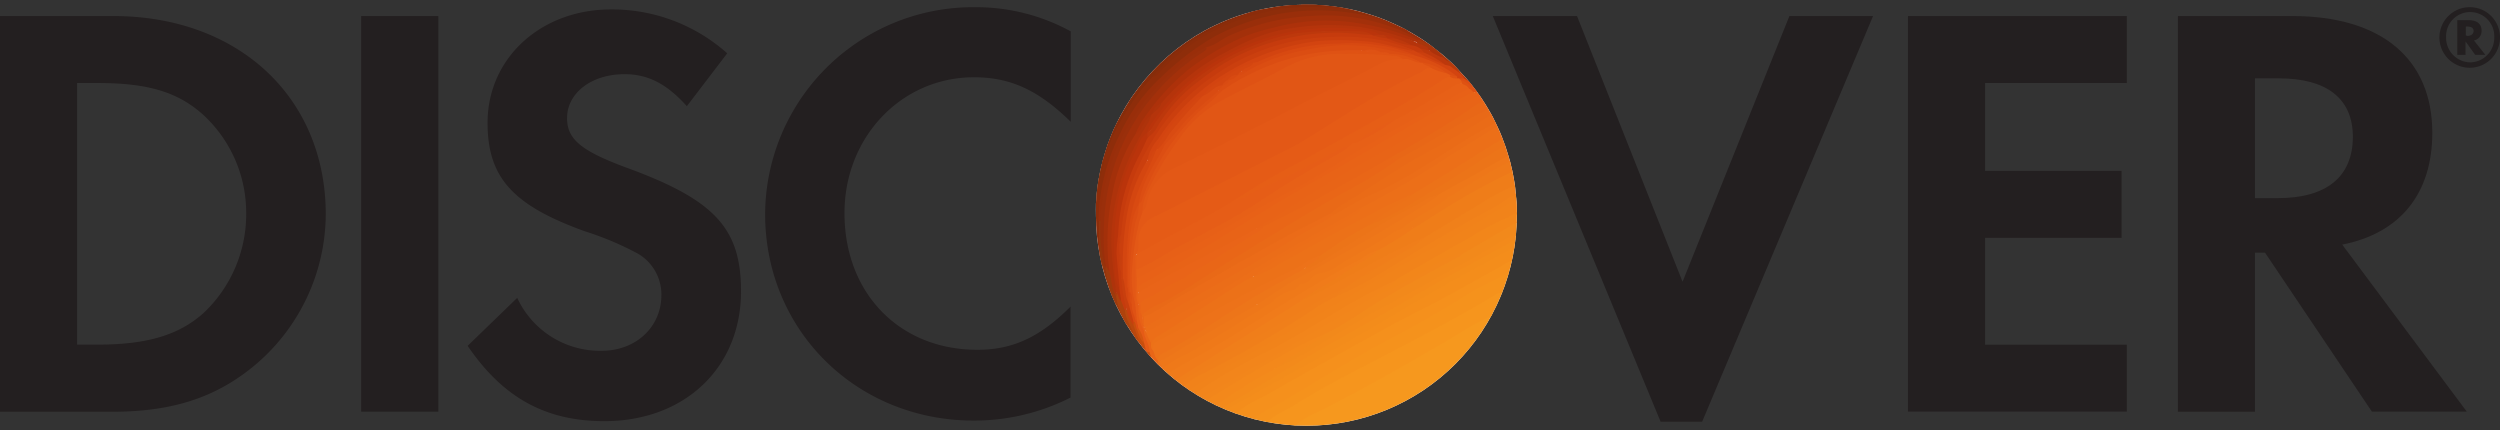 <svg xmlns="http://www.w3.org/2000/svg" xmlns:xlink="http://www.w3.org/1999/xlink" viewBox="0 0 347.49 59.77"><rect x="0" y="0" width="347.49" height="59.77" fill="#333333" stroke="none"/><defs><style>.cls-1{fill:none;clip-rule:evenodd;}.cls-2{fill:#231f20;}.cls-3{clip-path:url(#clip-path);}.cls-4{fill:#fefefe;}.cls-5{fill:#f6981e;}.cls-6{fill:#f6951d;}.cls-7{fill:#f5901c;}.cls-8{fill:#f5921c;}.cls-9{fill:#e96917;}.cls-10{fill:#f1831a;}.cls-11{fill:#f48d1b;}.cls-12{fill:#ec6f18;}.cls-13{fill:#ef7d19;}.cls-14{fill:#eb6d18;}.cls-15{fill:#f1821a;}.cls-16{fill:#e86417;}.cls-17{fill:#8e2d0a;}.cls-18{fill:#f2891b;}.cls-19{fill:#f38c1b;}.cls-20{fill:#992e0a;}.cls-21{fill:#ef7919;}.cls-22{fill:#f38a1b;}.cls-23{fill:#f07e1a;}.cls-24{fill:#f07b1a;}.cls-25{fill:#ea6b17;}.cls-26{fill:#f0801a;}.cls-27{fill:#ec7418;}.cls-28{fill:#f2851b;}.cls-29{fill:#f2861b;}.cls-30{fill:#ee7719;}.cls-31{fill:#ec7218;}.cls-32{fill:#ee7919;}.cls-33{fill:#f07f1a;}.cls-34{fill:#f3881b;}.cls-35{fill:#842b0a;}.cls-36{fill:#e86717;}.cls-37{fill:#f2861a;}.cls-38{fill:#862c0a;}.cls-39{fill:#892c0a;}.cls-40{fill:#95350c;}.cls-41{fill:#882e0a;}.cls-42{fill:#a8360b;}.cls-43{fill:#9e3a0c;}.cls-44{fill:#ae420c;}.cls-45{fill:#ba480d;}.cls-46{fill:#e96617;}.cls-47{fill:#b93b0b;}.cls-48{fill:#e76017;}.cls-49{fill:#a63e0c;}.cls-50{fill:#ed7219;}.cls-51{fill:#c84e0d;}.cls-52{fill:#cd460e;}.cls-53{fill:#eb6b18;}.cls-54{fill:#e86117;}.cls-55{fill:#ec7118;}.cls-56{fill:#ec6e18;}.cls-57{fill:#e86317;}.cls-58{fill:#e96418;}.cls-59{fill:#8b2c0a;}.cls-60{fill:#a3300a;}.cls-61{fill:#9a2f0b;}.cls-62{fill:#ed7519;}.cls-63{fill:#b5340b;}.cls-64{fill:#ad310a;}.cls-65{fill:#bd380c;}.cls-66{fill:#ae330b;}.cls-67{fill:#c63b0d;}.cls-68{fill:#e55b16;}.cls-69{fill:#c83f0e;}.cls-70{fill:#d34410;}.cls-71{fill:#db4d12;}.cls-72{fill:#df5213;}.cls-73{fill:#ba340b;}.cls-74{fill:#cb3f0e;}.cls-75{fill:#e35816;}.cls-76{fill:#e65d17;}.cls-77{fill:#df5214;}.cls-78{fill:#d4560f;}.cls-79{fill:#dc4e13;}.cls-80{fill:#d44610;}.cls-81{fill:#d94a11;}.cls-82{fill:#e65e16;}.cls-83{fill:#d84911;}.cls-84{fill:#e15615;}.cls-85{fill:#d94b12;}</style><clipPath id="clip-path"><path class="cls-1" d="M180.89.67A28.63,28.63,0,0,0,177,1a29,29,0,0,0-8,2.47q-.78.36-1.54.78a29.38,29.38,0,0,0-9.25,8,27.8,27.8,0,0,0-1.7,2.5c-.44.73-.85,1.49-1.24,2.26s-.65,1.39-.94,2.11-.49,1.31-.7,2-.38,1.26-.53,1.9-.27,1.22-.38,1.83-.19,1.17-.25,1.75-.12,1.13-.14,1.7,0,1.08,0,1.62h0a29.25,29.25,0,1,0,58.51,0h0c0-.2,0-.39,0-.58,0-.53,0-1.06-.07-1.58s-.09-1-.15-1.56-.14-1-.23-1.5-.19-1-.31-1.48-.23-1-.38-1.44-.28-.94-.44-1.4-.33-.92-.51-1.37-.37-.9-.58-1.34-.41-.86-.63-1.3-.47-.85-.71-1.26-.5-.84-.77-1.24-.55-.81-.84-1.2-.59-.79-.9-1.17-.64-.76-1-1.13-.68-.75-1-1.1-.74-.72-1.12-1.06-.78-.69-1.19-1-.85-.67-1.28-1-.9-.63-1.36-.93-1-.6-1.47-.88-1-.57-1.58-.83-1.12-.52-1.7-.76-1.22-.48-1.85-.68-1.34-.41-2-.59-1.49-.34-2.26-.48-1.7-.24-2.57-.32-1.55-.09-2.33-.09h-.69"/></clipPath></defs><title>Discover</title><g id="Layer_2" data-name="Layer 2"><g id="Layer_1-2" data-name="Layer 1"><path class="cls-2" d="M15.74,2.23H0v55H15.66c8.33,0,14.34-2,19.62-6.35a27.59,27.59,0,0,0,10-21.11C45.26,13.53,33.14,2.23,15.74,2.23ZM28.27,43.53c-3.37,3-7.75,4.37-14.68,4.37H10.72V11.54H13.6c6.93,0,11.14,1.24,14.68,4.45a18.51,18.51,0,0,1,5.94,13.69A18.87,18.87,0,0,1,28.27,43.53Z"/><rect class="cls-2" x="50.2" y="2.23" width="10.73" height="54.99"/><path class="cls-2" d="M87.15,23.33c-6.44-2.38-8.33-4-8.33-6.92,0-3.46,3.37-6.1,8-6.1,3.21,0,5.85,1.32,8.65,4.45l5.61-7.35a24.06,24.06,0,0,0-16.16-6.1c-9.73,0-17.15,6.76-17.15,15.76,0,7.58,3.46,11.45,13.53,15.08a42.81,42.81,0,0,1,7.41,3.13A6.58,6.58,0,0,1,91.93,41c0,4.46-3.54,7.76-8.33,7.76A12.69,12.69,0,0,1,71.89,41.4L65,48.07c4.94,7.25,10.88,10.47,19,10.47,11.15,0,19-7.41,19-18.06C103,31.74,99.35,27.79,87.15,23.33Z"/><path class="cls-2" d="M106.35,29.76c0,16.16,12.69,28.7,29,28.7a29.65,29.65,0,0,0,13.45-3.2V42.62c-4.29,4.29-8.09,6-12.95,6-10.8,0-18.47-7.83-18.47-19,0-10.56,7.91-18.88,18-18.88,5.12,0,9,1.83,13.45,6.19V4.36A27.39,27.39,0,0,0,135.63,1,28.92,28.92,0,0,0,106.35,29.76Z"/><polygon class="cls-2" points="233.87 39.16 219.2 2.23 207.49 2.23 230.82 58.62 236.59 58.62 260.35 2.23 248.72 2.23 233.87 39.16"/><polygon class="cls-2" points="265.2 57.21 295.62 57.21 295.62 47.91 275.92 47.91 275.92 33.06 294.89 33.06 294.89 23.75 275.92 23.75 275.92 11.54 295.62 11.54 295.62 2.23 265.2 2.23 265.2 57.21"/><path class="cls-2" d="M338.08,18.46c0-10.29-7.09-16.23-19.46-16.23h-15.9v55h10.71V35.12h1.4l14.85,22.09h13.19L325.56,34C333.64,32.41,338.08,26.88,338.08,18.46Zm-21.52,9.08h-3.13V10.89h3.3c6.68,0,10.31,2.8,10.31,8.15C327,24.57,323.42,27.54,316.56,27.54Z"/><path class="cls-2" d="M344.93,4.29c0-1-.66-1.49-1.83-1.49h-1.55V7.63h1.15V5.76l1.35,1.87h1.41l-1.59-2A1.33,1.33,0,0,0,344.93,4.29Zm-2,.66h-.19V3.69h.21c.57,0,.87.21.87.62S343.48,5,342.9,5Z"/><path class="cls-2" d="M343.33,1a4.21,4.21,0,1,0,4.16,4.21A4.19,4.19,0,0,0,343.33,1Zm0,7.67A3.41,3.41,0,0,1,340,5.21a3.35,3.35,0,1,1,6.69,0A3.4,3.4,0,0,1,343.31,8.67Z"/><g class="cls-3"><path class="cls-4" d="M211.48,2c0-1.93,0-1.93-1.93-1.93q-28.33,0-56.67,0c-.85,0-1.15.1-1.15,1.07q.06,28.82,0,57.63c0,.86.17,1.06,1,1.05q28.82,0,57.63,0c1,0,1.08-.28,1.08-1.14q0-23.74,0-47.48c-.75-2.59-1.94-5-2.92-7.49-.53-1.33-.52-1.35,1-1.39C210.17,2.25,210.88,2.45,211.48,2Z"/><path class="cls-2" d="M211.48,2h-4c1.44,3.12,2.38,6.3,4,9.19Z"/><path class="cls-5" d="M179.81,59.46a29.37,29.37,0,0,0,27.62-15.12,4.12,4.12,0,0,0,.2-.55c-.47-.35-.84,0-1.21.19-4.6,2.57-9.14,5.26-13.67,7.94-2.52,1.49-5.25,2.63-7.81,4.06-1.33.74-2.68,1.47-4,2.21C180.43,58.46,179.77,58.68,179.81,59.46Z"/><path class="cls-6" d="M179.81,59.46c1.27-1.44,3.07-2,4.69-2.86,6.25-3.21,12.33-6.71,18.38-10.27a25.75,25.75,0,0,1,4.76-2.53,9.53,9.53,0,0,0,1.45-3.14c-.58-.47-1.08-.07-1.55.2-7.45,4.32-15.13,8.21-22.74,12.22-2.74,1.44-5.33,3.16-8,4.73-.44.26-.94.52-.86,1.18Z"/><path class="cls-7" d="M171.59,57.76l2.42.73c3.61-1.79,7-3.94,10.44-6s7-4.11,10.59-6c2.67-1.41,5.3-2.89,7.84-4.5,2-1.3,4.32-2.15,6.3-3.56a9.28,9.28,0,0,0,.88-.63,3.9,3.9,0,0,0,.42-1.46c-.54-.42-1-.06-1.44.19-9.79,5.65-20,10.46-29.74,16.26-2.14,1.28-4.36,2.42-6.52,3.67C172.23,56.72,171.56,56.95,171.59,57.76Z"/><path class="cls-8" d="M210.06,37.75c-2,1-4.14,2-6.07,3.17-3.41,2.13-6.88,4.14-10.44,6-5.2,2.72-10.15,5.87-15.19,8.86-1.47.87-3.12,1.46-4.35,2.71l1.93.48c1-1.31,2.55-1.77,3.86-2.59,4.41-2.79,9.09-5.09,13.71-7.51s9.44-4.95,14-7.69a2.44,2.44,0,0,1,1.57-.53A6.15,6.15,0,0,0,210.06,37.75Z"/><path class="cls-9" d="M207.57,15.74c-.11-.27-.15-.58-.43-.76a21,21,0,0,0-4.78,2.25c-2.67,1.49-5.24,3.16-8,4.55a81.56,81.56,0,0,1-8.77,5.32q-7.55,4.33-14.9,9c-3.75,2.36-7.44,4.8-11.37,6.86a1.19,1.19,0,0,0-.72.77.6.6,0,0,0,.08.35.68.68,0,0,0,.32.16,5.29,5.29,0,0,0,2.52-1.06q10.6-6.46,21.6-12.2c.61-.31,1.17-.71,1.78-1a207.54,207.54,0,0,1,17.73-10.81c1.43-.74,2.75-1.68,4.13-2.5A1.4,1.4,0,0,0,207.57,15.74Z"/><path class="cls-10" d="M165,54.45l.71.47c.45.14.78-.14,1.09-.37A78.84,78.84,0,0,1,177.4,48.5c3-1.56,5.92-3.41,8.87-5.13,2.57-1.5,5.23-2.84,7.86-4.22,4.73-2.55,9.3-5.4,14-8a9.7,9.7,0,0,1,1.41-.68c.63-.3,1.35-.48,1.63-1.23,0-.58.25-1.19-.19-1.72a3.57,3.57,0,0,0-1.77.72c-5.76,3.47-11.71,6.61-17.47,10.07-7.28,4.37-14.65,8.59-22,12.8-1.29.74-2.57,1.51-3.83,2.29C165.54,53.68,165,53.82,165,54.45Z"/><path class="cls-11" d="M171.59,57.76c1.31-1.49,3.18-2.13,4.83-3.08,5.57-3.18,11.18-6.29,16.81-9.38,2.43-1.33,4.93-2.52,7.37-3.84,2.79-1.5,5.54-3.08,8.31-4.61a2.84,2.84,0,0,1,1.56-.58,4.34,4.34,0,0,0,.31-1.93c-.77-.41-1.32.18-1.87.48-4,2.17-8,4.29-11.9,6.67-5.5,3.36-11.16,6.44-16.76,9.61-2.94,1.66-5.9,3.31-8.83,5-.47.27-1.09.43-1,1.17Z"/><path class="cls-12" d="M209.09,19.11a2.92,2.92,0,0,0-.73-1.69c-1.19.07-2,.89-2.94,1.47-3.56,2.25-7.21,4.37-10.69,6.74-1.46,1-3.13,1.62-4.65,2.54a5.09,5.09,0,0,0-1.21.77,24.74,24.74,0,0,1-5.23,3.42c-2.87,1.62-5.81,3.13-8.52,5-.4.28-1,.44-.87,1.14.57.27,1-.09,1.46-.33,4.09-2.32,8.28-4.46,12.4-6.73q4-2.21,8.2-4.09c2.57-1.49,5.07-3.09,7.6-4.63,1.44-.88,2.87-1.77,4.26-2.73C208.5,19.75,208.94,19.58,209.09,19.11Z"/><path class="cls-13" d="M211,25.65c-.41-.58,0-1.38-.48-1.93-.72-.35-1.22.19-1.76.47a118.89,118.89,0,0,0-12.32,7.29c-1.69,1.1-3.38,2.19-5.12,3.2-3.15,2.2-6.46,4.15-9.71,6.2-.37.24-.94.37-.78,1,.62.27,1.08-.16,1.57-.4,4.83-2.45,9.52-5.19,14.35-7.64a10.69,10.69,0,0,1,1.54-.69c2.4-1.15,4.49-2.8,6.83-4.05,1.66-.89,3.25-1.91,4.94-2.76A2.42,2.42,0,0,0,211,25.65Z"/><path class="cls-14" d="M189,29a132.32,132.32,0,0,0,12.63-7.44l6.74-4.18c0-.18,0-.41-.24-.48-.54-.22-.92.15-1.33.37-2.82,1.48-5.42,3.32-8.12,5A58.39,58.39,0,0,1,191,26.54a40.28,40.28,0,0,0-5.51,3,9.91,9.91,0,0,1-1.93,1.21c-7.5,4.66-15.31,8.8-22.83,13.44a3.73,3.73,0,0,0-1.56,1.28.63.63,0,0,0,.07.52c.7.41,1.23-.07,1.78-.37,5.61-3,11-6.31,16.43-9.71,3.06-1.93,6.36-3.45,9.41-5.41A8.58,8.58,0,0,0,189,29Z"/><path class="cls-15" d="M165,54.45a81.76,81.76,0,0,1,7.9-4.8c4.53-2.5,9-5.1,13.44-7.75,5.06-3,10.15-6,15.31-8.84,3.15-1.74,6.21-3.66,9.31-5.5L211,27.1c-.55-.42-1,0-1.43.22-7.68,4.16-15,8.9-22.69,13.08a9.07,9.07,0,0,1-1.54.7A70.74,70.74,0,0,0,178,45.54q-4.73,2.91-9.67,5.45c-1.15.59-2.24,1.26-3.33,1.95-.36.23-.8.45-.66,1Z"/><path class="cls-16" d="M206.6,14c0-.15,0-.22-.17-.25-.39-.14-.56-.63-1-.66a11.23,11.23,0,0,0-3.56,1.72c-5.56,3.74-11.52,6.78-17.25,10.22-3.18,1.91-6.22,4-9.38,6-.26.16-.61.29-.5.72a.78.78,0,0,0,.69.13c5-2.39,10-5,14.77-7.86,1-.59,2-1.19,3-1.71C197.8,19.74,202.3,17,206.6,14Z"/><path class="cls-17" d="M152.23,32.69A11.14,11.14,0,0,0,153,37a1.08,1.08,0,0,0,.29-1.09,30.08,30.08,0,0,1-.19-5,27.29,27.29,0,0,1,2.29-10.78,26.05,26.05,0,0,1,5.18-8.2A30.25,30.25,0,0,1,180,2a32.62,32.62,0,0,1,11.71,1c1,.27,1.94.78,2.93,1.11.45.15.89.46,1.35,0a16.13,16.13,0,0,0-4.11-1.93,33.38,33.38,0,0,0-11-1.55c-.93,0-1.83.24-2.75.3a36.85,36.85,0,0,0-7.95,2.36,27.54,27.54,0,0,0-8.69,6,4.1,4.1,0,0,1-1.39,1.14,25.69,25.69,0,0,0-4.48,6,23.4,23.4,0,0,0-2.43,5.84,33.17,33.17,0,0,0-1.1,9.46C152.14,32.06,152,32.39,152.23,32.69Z"/><path class="cls-18" d="M211,32.42A1.7,1.7,0,0,0,211.2,31c-.44-.37-.86-.14-1.23.08-2.28,1.36-4.6,2.65-6.88,4-2.5,1.45-5,2.85-7.58,4.23-3.93,2.13-7.61,4.66-11.43,7-2,1.33-4,2.62-6.07,3.92-.4.26-1,.44-.88,1.13.63.28,1.07-.16,1.55-.41,4.25-2.2,8.21-4.9,12.37-7.23,3.12-1.75,6.3-3.37,9.45-5.07s6.42-3.65,9.62-5.5A2.64,2.64,0,0,0,211,32.42Z"/><path class="cls-19" d="M170.38,57.28c.62-.92,1.7-1.19,2.58-1.7,7.39-4.27,14.94-8.25,22.24-12.68,4.69-2.84,9.56-5.39,14.36-8.06a2.54,2.54,0,0,1,1.22-.47c.41-.36.16-.81.17-1.22-.43-.31-.76,0-1.09.18-4.93,3-10.13,5.62-15.12,8.54C187.17,46.3,179.4,50.39,172,55.15c-.82.53-1.95.65-2.4,1.7C169.8,57.12,170.11,57.17,170.38,57.28Z"/><path class="cls-20" d="M196,4.12C194.44,4,193.15,3,191.62,2.59a31.58,31.58,0,0,0-9.75-1.11,30.43,30.43,0,0,0-13.24,3.7,38.48,38.48,0,0,0-7.3,5.61,24.76,24.76,0,0,0-5.64,7.79,27.76,27.76,0,0,0-3,12.13.23.23,0,0,0,.33,0,10.32,10.32,0,0,0,.45-2.6,29,29,0,0,1,8.28-16.53,21.15,21.15,0,0,1,6.16-4.77c1.72-.58,3.2-1.65,4.92-2.26a31.31,31.31,0,0,1,16.7-1.47,26.53,26.53,0,0,1,7.69,2.68c.78.41,1.52.9,2.29,1.32.34.19.66.52,1.09.19A16,16,0,0,0,196,4.12Z"/><path class="cls-21" d="M191.41,34.84a36.74,36.74,0,0,0,5.08-3.14c-.47-.33-.47-.33-1.93-.05a3.12,3.12,0,0,0-1.31.57c-2.42,1.71-5.13,2.94-7.62,4.54a5.28,5.28,0,0,1-2.19.94,2.58,2.58,0,0,0-1.33.76,1.87,1.87,0,0,1-1.18.72,1.23,1.23,0,0,0-.56.31,1.92,1.92,0,0,1-1.21.67,9.24,9.24,0,0,0-2.22,1.28,25.66,25.66,0,0,1-4.23,2.76c-3.28,2-6.51,4.12-9.95,5.89-.52.27-1.1.53-1.26,1.21a.93.93,0,0,0,.16.51c.19.28.36.58.74.66,1.83-1.68,4.09-2.69,6.21-3.9,3-1.72,5.89-3.6,8.84-5.4,3.87-2.36,7.74-4.73,11.7-6.94C189.91,35.77,190.64,35.26,191.41,34.84Z"/><path class="cls-22" d="M169.62,56.85c5.07-3,10.08-6.12,15.21-9S195.1,42,200.21,39.05c3.54-2,7.16-3.94,10.75-5.91v-.73c-2.32,1-4.37,2.51-6.6,3.7-3.22,1.72-6.38,3.57-9.62,5.25-4.07,2.11-8,4.49-11.86,6.89a47,47,0,0,1-5.73,3c-.47-.35-.84,0-1.2.22-2.16,1.38-4.31,2.77-6.51,4.09-.36.21-.82.4-.75,1A1.21,1.21,0,0,0,169.62,56.85Z"/><path class="cls-23" d="M198.18,32.9A85.64,85.64,0,0,0,190,37c-3.09,1.6-6,3.49-9.28,4.8-.5-.2-.84.14-1.2.37q-7.16,4.56-14.3,9.16c-.75.48-1.77.64-2.17,1.61.12.21.23.43.52.43a48.26,48.26,0,0,0,6.84-3.76c5.26-3.09,10.49-6.22,15.9-9,1.16-.71,2.35-1.38,3.44-2.19a3.76,3.76,0,0,1,1.27-.76,59.53,59.53,0,0,0,6.6-3.92C198,33.57,198.31,33.36,198.18,32.9Z"/><path class="cls-24" d="M163.09,53l17.68-11.13c1.78-1.49,3.93-2.41,5.8-3.75,1.58-1.13,3.4-1.91,4.84-3.26a6.73,6.73,0,0,0-2.13,1.07c-5.91,3.13-11.54,6.71-17.2,10.27-2.91,1.83-5.94,3.48-8.92,5.2-.45.26-.84.48-.76,1.08Z"/><path class="cls-25" d="M185.61,29.76c1.61-.89,3.16-1.91,4.84-2.63,4.81-2.07,9.07-5.08,13.49-7.82,1.36-.84,2.78-1.59,4.17-2.38a3.09,3.09,0,0,0-.55-1.19,103.21,103.21,0,0,1-9.43,5.56c-3.39,1.84-6.57,4-9.8,6.1a16.33,16.33,0,0,0-3.45,2.36A.57.57,0,0,0,185.61,29.76Z"/><path class="cls-26" d="M198.18,32.9c-1.56,1.47-3.55,2.28-5.29,3.48-.62.43-1.31.75-2,1.12-.36.31-.84.43-1.21.73l-3.38,2.18c-.27.37-1,.26-1,1a55,55,0,0,0,7.85-4.17c4.9-3.07,9.9-5.95,15-8.68.9-.48,1.6-1.39,2.74-1.41V25.65a32.68,32.68,0,0,0-5.29,2.77C203.16,29.89,200.67,31.41,198.18,32.9Z"/><path class="cls-27" d="M210,21.54a2.94,2.94,0,0,0-.48-1.45c-.5-.32-.84.08-1.18.3-3.9,2.49-7.82,5-11.79,7.33a48.24,48.24,0,0,1-6.63,3.43,49.28,49.28,0,0,0-6.64,4.2,5.87,5.87,0,0,1-1.14,1.07c-.29.22-.8.34-.6.89.61.33,1.09,0,1.57-.32,3-1.72,5.89-3.62,8.84-5.43a83.62,83.62,0,0,1,8-4.23A90,90,0,0,0,210,21.54Z"/><path class="cls-28" d="M194.07,38.95a71.9,71.9,0,0,0-7.88,4.14c-3.83,2.28-7.62,4.64-11.65,6.57a76.32,76.32,0,0,0-8.78,5.26,1.45,1.45,0,0,0,1,.48c.49.14.84-.19,1.21-.4,7.71-4.24,15.17-8.89,22.82-13.23a2.65,2.65,0,0,0,.58-.42A8.68,8.68,0,0,1,193.16,40C193.55,39.77,194.14,39.62,194.07,38.95Z"/><path class="cls-29" d="M191.17,41.12l-8.07,4.74c-3.07,1.79-6.06,3.72-9.19,5.42-2.43,1.32-4.79,2.75-7.19,4.13l.74.5a8,8,0,0,0,2.63-1.4c4.65-2.76,9.37-5.38,14.07-8.06a53.12,53.12,0,0,0,6.05-3.66c4.13-2.56,8.39-4.88,12.68-7.16a2.51,2.51,0,0,0,.37-.29c-.7-.51-1.27.22-1.92.19a2.24,2.24,0,0,0-.88.36C197.51,37.88,194.22,39.29,191.17,41.12Z"/><path class="cls-30" d="M210,21.54c-2.26,1-4.25,2.4-6.44,3.51-1.25.63-2.45,1.37-3.68,2.05-3.8,2.09-7.35,4.59-11.12,6.72-2.76,1.56-5.57,3-8.35,4.51-1.77,1-3.38,2.17-5.12,3.18-.32.18-.78.36-.52.91,1,.33,1.57-.57,2.38-.81a9,9,0,0,1,2.18-1.21c.36-.31.84-.43,1.21-.73a.5.5,0,0,1,.48-.24c.36-.31.84-.43,1.21-.73a2.22,2.22,0,0,1,1.21-.73c4.45-2.44,8.82-5,13.06-7.76a21.08,21.08,0,0,1,4.9-2.58A15.83,15.83,0,0,0,204.29,26,40.88,40.88,0,0,1,209,23.2c.46-.21,1-.39,1.19-.93Z"/><path class="cls-31" d="M190,31.45a43.29,43.29,0,0,0,6.6-3.4c4.26-2.53,8.4-5.24,12.6-7.88a1.2,1.2,0,0,1,.35-.09,1.14,1.14,0,0,0-.42-1l-8,5-4.89,3c-1.76,1.05-3.56,2-5.26,3.19C190.56,30.57,189.89,30.7,190,31.45Z"/><path class="cls-32" d="M210.23,22.27A74.37,74.37,0,0,0,202,27.06a4.84,4.84,0,0,1-.64.28c-2,1.21-4.07,2.36-6,3.66-.34.22-.86.34-.74.94.66.06,1.25-.49,1.93-.24,1.87-1.17,3.72-2.37,5.61-3.51a89.13,89.13,0,0,1,8.37-4.47C210.65,23.19,210.18,22.77,210.23,22.27Z"/><path class="cls-33" d="M185.37,41.36l1-1a42.14,42.14,0,0,0-5.63,3c-5.54,3.15-11,6.38-16.55,9.59a3.69,3.69,0,0,0-.53.46l.71.55a8.75,8.75,0,0,1,3.12-2.16,161.51,161.51,0,0,0,15.63-9.15C183.8,42.17,184.6,41.79,185.37,41.36Z"/><path class="cls-34" d="M184.16,46.44a43.4,43.4,0,0,0-6.43,3.26c-3.17,1.7-6.23,3.63-9.32,5.47a9.58,9.58,0,0,0-.94.73,3.53,3.53,0,0,0,1.23.66,82.6,82.6,0,0,1,8.46-5.28,59.17,59.17,0,0,1,5.61-3.77C183.24,47.17,183.83,47,184.16,46.44Z"/><path class="cls-35" d="M183.94.49a9.13,9.13,0,0,0-4.11-.19,31,31,0,0,0-8,1.63,31.65,31.65,0,0,0-9.23,5.26,28.66,28.66,0,0,0-6,6.84c.4.21.41.22.51.11.47-.55.87-1.16,1.31-1.72a32.59,32.59,0,0,1,4.86-4.82,36.86,36.86,0,0,1,8.53-4.88,32.62,32.62,0,0,1,5.06-1.44,31.48,31.48,0,0,1,6.19-.54C183.37.74,183.7.77,183.94.49Z"/><path class="cls-36" d="M206.6,14c-1.38.29-2.38,1.28-3.5,2-3.27,2.11-6.61,4.09-10,6a.21.21,0,0,0,0,.33c.56.29.94-.23,1.42-.33,4.16-2.09,8-4.81,12.23-6.73a1.7,1.7,0,0,0,.36-.31C207.21,14.53,206.74,14.38,206.6,14Z"/><path class="cls-37" d="M201.32,35.8c.71.1,1.22-.58,1.93-.48l7-4.11a1.55,1.55,0,0,1,.92-.24V29.28l-1.65,1c-2.37,1.43-4.77,2.82-7.09,4.33C202,34.88,201.28,35,201.32,35.8Z"/><path class="cls-38" d="M163.12,7.51c-1.69.93-2.81,2.47-4.08,3.84-.7.76-1.26,1.65-1.9,2.47-.12.15-.24.48-.55.2a24.8,24.8,0,0,0-3.65,8.71c.67.12.2-.58.52-.72a31.07,31.07,0,0,1,3.31-6.84,27.72,27.72,0,0,1,3.46-4.52C161.25,9.66,162.5,8.88,163.12,7.51Z"/><path class="cls-39" d="M183.94.49a45.8,45.8,0,0,0-6.76.5,2.07,2.07,0,0,0-.52.23,1.41,1.41,0,0,0,1.21,0A42.37,42.37,0,0,1,183.52,1,27.18,27.18,0,0,1,190.86,2a8.64,8.64,0,0,0,1.06.15A21.45,21.45,0,0,0,183.94.49Z"/><path class="cls-40" d="M153,30.73h-.24A49.48,49.48,0,0,0,153,37a17.88,17.88,0,0,0,1.93,5.56c.42-.45.16-.93,0-1.36a37.6,37.6,0,0,1-1-3.86,27.15,27.15,0,0,1-.61-5.19C153.28,31.68,153.4,31.14,153,30.73Z"/><path class="cls-41" d="M153.45,22l-.52.72a28.57,28.57,0,0,0-.88,9.81s.12.09.18.14a29.29,29.29,0,0,1,1.14-9.59A4.64,4.64,0,0,0,153.45,22Z"/><path class="cls-42" d="M200.63,7.26l-3.17-1.68a.43.43,0,0,0-.5-.05c-.13.26,0,.46.14.65a2.52,2.52,0,0,0,1.22.64,7.47,7.47,0,0,1,2.08,1.35,3.3,3.3,0,0,0,.67.51c.5.3.94.69,1.42,1,.31.21.6.55,1,.22A12.17,12.17,0,0,0,200.63,7.26Z"/><path class="cls-43" d="M153.69,37.5a17.12,17.12,0,0,0,.92,3.83,2.75,2.75,0,0,1,.28,1.28,4.66,4.66,0,0,0,1.21,2.18.62.62,0,0,0,.18-.51c-.16-1.1-.78-2.06-.93-3.16-.5-1.07-.53-2.27-.94-3.37-.19-.3-.23-.76-.74-.76A.41.41,0,0,0,153.69,37.5Z"/><path class="cls-44" d="M155.14,41.12a8.82,8.82,0,0,0,1,3.14c.24.57.42,1.17.72,1.72A3.14,3.14,0,0,0,158,47.68c.35-.45,0-.83-.13-1.23a21.17,21.17,0,0,1-1.28-3.36,5.53,5.53,0,0,0-.54-1.34c-.37-.34-.25-1.11-1-1.13A.43.43,0,0,0,155.14,41.12Z"/><path class="cls-45" d="M156.35,43.06c.09,1.3.9,2.33,1.28,3.52.12.37.41.68.4,1.1a7,7,0,0,0,1.45,1.94.7.7,0,0,0,.22-.68,1,1,0,0,0-.24-.48c-.93-.9-1.12-2.2-1.72-3.28-.46-.66-.55-1.51-1.08-2.14A.28.28,0,0,0,156.35,43.06Z"/><path class="cls-46" d="M159.25,46v-.48a.25.25,0,0,0-.33,0,1,1,0,0,0-.17.52,11.29,11.29,0,0,0,.87,2.76,2.1,2.1,0,0,0,.61,1.47l.71.55a.6.6,0,0,0,.2-.59,1.39,1.39,0,0,0-.09-.31c-.24-.47-.37-1-.63-1.44a5.39,5.39,0,0,1-.27-.91A3.36,3.36,0,0,0,159.25,46Z"/><path class="cls-47" d="M203.51,9.92c-1-.18-1.46-1.24-2.43-1.44-.15.4.16.6.35.86.58.63,1.36,1,1.92,1.69a4.8,4.8,0,0,0,1.32.92.38.38,0,0,0,.3-.09C204.79,11,203.87,10.66,203.51,9.92Z"/><path class="cls-48" d="M205.43,13.32c.34.14.56.53,1,.47-.27-.3-.27-.81-.72-1a1,1,0,0,0-.3-.17.59.59,0,0,0-.48.13C204.8,13.25,205.29,13.12,205.43,13.32Z"/><path class="cls-49" d="M156.83,46a2.36,2.36,0,0,0-.72-1.72v.51A1.57,1.57,0,0,0,156.83,46Z"/><path class="cls-50" d="M160.95,50.07v.76c0,.51.38.72.73,1v-.51c-.15-.34,0-.77-.3-1.07C161.26,50.08,161.13,50,160.95,50.07Z"/><path class="cls-51" d="M160.22,50.27l-.48-1.41q-.11-.17-.24,0v.76C159.68,49.9,159.85,50.19,160.22,50.27Z"/><path class="cls-52" d="M205.43,12.83h.27c0-.49-.37-.73-.73-1h-.27a.34.34,0,0,0-.07.28C204.77,12.53,205.16,12.61,205.43,12.83Z"/><path class="cls-46" d="M194.55,22l-1.45.24c-5.75,3.46-11.69,6.59-17.4,10.11-3.12,1.92-6.4,3.55-9.54,5.43a5.37,5.37,0,0,1-1.7.61,53.14,53.14,0,0,0-5.6,3.08,1.21,1.21,0,0,0-.63,1c.07.48-.25,1.13.54,1.31a8,8,0,0,1,2.73-1.68c3.56-1.93,6.87-4.27,10.32-6.37C177,32.6,182,29.41,187.3,26.49A60,60,0,0,0,194.55,22Z"/><path class="cls-53" d="M159,45.47h.24c4.38-2.84,8.93-5.39,13.47-8,3-1.7,5.93-3.53,8.88-5.33a30.68,30.68,0,0,0,4-2.42h-.73c-2.42,1.26-4.86,2.46-7.24,3.78-4.07,2.25-8.1,4.57-12.13,6.88-1.81,1-3.59,2.12-5.39,3.16A8.17,8.17,0,0,1,159,44a1.15,1.15,0,0,0-.23,1.13A.69.69,0,0,0,159,45.47Z"/><path class="cls-54" d="M159,45.47v-.24c-.3-.36,0-.85-.24-1.21q0-.12,0-.24c-.44-.42-.16-1-.24-1.45a.34.34,0,0,0-.36.14c-.45,1.05,0,2,.23,3A.53.53,0,0,0,159,46Z"/><path class="cls-46" d="M158.77,44c.06.41-.16.87.24,1.21V44Z"/><path class="cls-37" d="M201.32,35.8c1.76-1.53,3.91-2.49,5.77-3.86.8-.59,1.82-.86,2.45-1.7a35.37,35.37,0,0,0-5.09,2.69c-3.41,1.87-6.76,3.84-10.13,5.77a1.55,1.55,0,0,0-.26.24c-.74,1-2.16,1.15-2.9,2.18a56.42,56.42,0,0,0,7.58-3.84A13.55,13.55,0,0,1,201.32,35.8Z"/><path class="cls-55" d="M160,47.65c0,.33-.11.71.24,1a5.46,5.46,0,0,1,2-1.51c6-3.22,12-6.57,18.09-9.55a25.25,25.25,0,0,0,3.14-2A55.73,55.73,0,0,1,190,31.45,53.41,53.41,0,0,1,195,28.06c.42-.29.95-.46,1.21-1-2.79,1.14-5.44,2.57-8.11,4-3.38,1.76-6.68,3.67-10,5.46a17.78,17.78,0,0,1-3.85,1.94c-.67-.2-1.16.23-1.65.54-3.87,2.42-7.72,4.88-11.56,7.36C160.57,46.66,159.89,46.86,160,47.65Z"/><path class="cls-56" d="M160,47.65c.39-.71,1.13-1,1.76-1.4q5.43-3.51,10.9-7c.5-.32,1.07-.55,1.6-.82a27,27,0,0,1,5-3.32c3.08-1.79,6.29-3.37,9.25-5.37A.9.9,0,0,0,189,29c-5.26,3.16-10.76,5.9-15.91,9.24-4.11,2.66-8.43,5-12.69,7.36a1.9,1.9,0,0,1-1.14.33A5.47,5.47,0,0,0,160,47.65Z"/><path class="cls-57" d="M205.43,13.32l-.48-.48a.51.51,0,0,0-.32-.14,53.58,53.58,0,0,0-7.38,3.8c-7.59,4.55-15.39,8.73-22.91,13.4C169.31,33,164.22,36,159.1,39c-.62.36-1.34.72-.87,1.68.53.23.94-.1,1.34-.35,4.39-2.71,9.09-4.85,13.59-7.36.59-.33,1.27-.54,1.57-1.24,5.58-3.46,11-7.19,16.82-10.26,2.8-1.47,5.47-3.19,8.14-4.89A48.5,48.5,0,0,1,205.43,13.32Z"/><path class="cls-46" d="M164.57,38.7c2.3-.6,4.16-2.07,6.18-3.2,5.36-3,10.65-6.12,16-9.21a42.37,42.37,0,0,0,6.38-4V22c-5.72,3.28-11.45,6.55-17.39,9.43a1.22,1.22,0,0,0-.26.24c-2.95,1.57-5.7,3.46-8.55,5.19-.52.31-1.05.59-1.58.89C165,38,164.46,38.1,164.57,38.7Z"/><path class="cls-58" d="M164.57,38.7c1.41-1.17,3.12-1.86,4.63-2.89,1.83-1.26,3.76-2.39,5.65-3.57a1.25,1.25,0,0,0,.6-.55h-.73c-5.42,3.1-11.09,5.73-16.44,8.95a1.38,1.38,0,0,0-.14,1.55l.14.15h.24c0-.62.64-.69,1-.89C161.25,40.57,162.75,39.34,164.57,38.7Z"/><path class="cls-59" d="M177.87,1.23h-1.21a8.8,8.8,0,0,0-3.91.93,32.93,32.93,0,0,0-9.63,5.35l-2.9,3.14c.56,0,.84-.45,1.15-.8a27.53,27.53,0,0,1,11.14-7.17C174.24,2,176.08,1.71,177.87,1.23Z"/><path class="cls-60" d="M153.69,37l.48.73a1.17,1.17,0,0,0,.27-1.12,29.53,29.53,0,0,1,1.07-12.17A21.31,21.31,0,0,1,158,18.83,30.17,30.17,0,0,1,186.64,3.28a27.27,27.27,0,0,1,9.1,2.15c.39.17.78.48,1.23.15h.48a27,27,0,0,0-15.32-3.35A31.52,31.52,0,0,0,170.79,5c-1,.47-1.91,1.32-3.08,1.55a39.34,39.34,0,0,0-6,4.87,29.56,29.56,0,0,0-8,14.63A25.19,25.19,0,0,0,153.69,37Z"/><path class="cls-61" d="M153.69,37a29.25,29.25,0,0,1-.24-5.51,28.91,28.91,0,0,1,6.82-18.13,30.39,30.39,0,0,1,6.76-6c.28-.19.68-.32.68-.77a15.05,15.05,0,0,0-4.05,2.75A31.69,31.69,0,0,0,156,19a28.17,28.17,0,0,0-2.79,9,12.78,12.78,0,0,0-.24,2.75,21.15,21.15,0,0,0,.72,6.77Z"/><path class="cls-30" d="M161.19,50.31l.48,1a9.86,9.86,0,0,1,3.19-2.05c4-2.18,7.78-4.72,11.67-7.07a1.22,1.22,0,0,0,.6-.55c-.9-.08-1.51.81-2.42.73-.44-.33-.76,0-1.08.21-3.48,2.17-7.09,4.12-10.59,6.27A5.73,5.73,0,0,0,161.19,50.31Z"/><path class="cls-30" d="M194.55,31.93a49.16,49.16,0,0,1,4.56-3,9,9,0,0,0,2.21-1.59,26.19,26.19,0,0,0-6.5,3.57c-3.12,2.21-6.49,4-9.76,5.88A4.45,4.45,0,0,0,183.43,38a5.82,5.82,0,0,0,2.72-1.19c2.53-1.62,5.28-2.87,7.72-4.63A2.47,2.47,0,0,1,194.55,31.93Z"/><path class="cls-30" d="M182.22,38.7a1.5,1.5,0,0,0-1.21.73A1.5,1.5,0,0,0,182.22,38.7Z"/><path class="cls-30" d="M180.53,39.67a1.5,1.5,0,0,0-1.21.73A1.5,1.5,0,0,0,180.53,39.67Z"/><path class="cls-33" d="M189.72,38.22a1.5,1.5,0,0,0,1.21-.73A1.5,1.5,0,0,0,189.72,38.22Z"/><path class="cls-62" d="M161.19,50.31c1.74-1.05,3.47-2.13,5.23-3.16,2.76-1.62,5.54-3.21,8.31-4.82,1.95-1.26,3.82-2.65,5.85-3.74,6.37-3.41,12.65-7,18.69-10.94.24-.16.49-.27.61-.56a7.46,7.46,0,0,0-2.58,1.19c-4.94,2.4-9.41,5.59-14.13,8.35a2.89,2.89,0,0,1-1.66.61c-1.62.3-2.87,1.38-4.28,2.11-4.83,2.48-9.18,5.74-13.84,8.5-.59.35-1.22.62-1.79,1s-.93.55-.64,1.22h0Z"/><path class="cls-50" d="M160.95,50.07a1.18,1.18,0,0,1,.77-1c4.48-2.35,8.53-5.39,12.88-7.94,2.28-1.34,4.6-2.59,6.9-3.89.59-.63,1.52-.86,1.93-1.69-1.32.33-2.29,1.3-3.48,1.86-6.39,3-12.49,6.58-18.74,9.85-.56.29-1.06.6-1,1.34C160.51,49.08,160.46,49.71,160.95,50.07Z"/><path class="cls-63" d="M155.14,40.64c.38.32.26.94.72,1.21.5-.59.08-1.16,0-1.75a8.56,8.56,0,0,1-.59-3.17,36.06,36.06,0,0,1,.48-9.1,24.1,24.1,0,0,1,2.58-7,9.92,9.92,0,0,1,1.28-2.3A29.92,29.92,0,0,1,185.72,4.25a17.56,17.56,0,0,1,6.06.78,3,3,0,0,0,.53.11,4.28,4.28,0,0,1,1.48.41c.8.3,1.59.63,2.38.95.42.18.85.33,1.28.48s.76.31,1.18.12c.21-.29,0-.41-.21-.55l-1.21-.48a23.88,23.88,0,0,0-8.93-2.64,31.26,31.26,0,0,0-12.54,1A29.64,29.64,0,0,0,170.15,7a27,27,0,0,0-8.84,7A3.89,3.89,0,0,1,160,15.61a1.4,1.4,0,0,0-.3.48,47.6,47.6,0,0,0-3.48,6.58,29.46,29.46,0,0,0-2,10.06A22.7,22.7,0,0,0,155.14,40.64Z"/><path class="cls-64" d="M160,16l.24-.24c.32-.55.88-.91,1.21-1.45A28.76,28.76,0,0,1,169,8c3.17-1.73,6.31-3.43,10-4a34.09,34.09,0,0,1,10-.25,38.19,38.19,0,0,1,8.27,2.27L197,5.58a30,30,0,0,0-7.55-2.24,27.78,27.78,0,0,0-12.23.46A30.35,30.35,0,0,0,173,5.06a35.6,35.6,0,0,0-7.77,4.58,32.65,32.65,0,0,0-6.63,7.4,12.58,12.58,0,0,0-.77,1.6c.59.11.75-.38.94-.74C159.11,17.22,159.61,16.64,160,16Z"/><path class="cls-65" d="M198.66,7l-1.21-.24c-.1.37.21.49.4.68.94.61,2,1.06,2.9,1.68.26.15.52.29.81.06l-.48-.73L200.6,8A7.84,7.84,0,0,0,198.66,7Z"/><path class="cls-64" d="M198.66,7a5.17,5.17,0,0,0,1.93,1,6.91,6.91,0,0,0-2.18-1.45Z"/><path class="cls-66" d="M160,16c-1,.67-1.17,2-2.18,2.66a22.89,22.89,0,0,0-3.18,8.16,32.83,32.83,0,0,0-.67,8.21c0,.91.15,1.82.23,2.73.33,1.13.24,2.37,1,3.39v-.49a45.37,45.37,0,0,1-.73-7.27,30,30,0,0,1,2.22-10.82,41.23,41.23,0,0,1,3-5.68A5,5,0,0,0,160,16Z"/><path class="cls-67" d="M197.94,7.27l-.48-.48a2.4,2.4,0,0,0-1.21-.48c-1.13-.31-2.2-.77-3.31-1.1-.7-.19-1.43-.28-2.12-.51a1.44,1.44,0,0,0-.37-.07,32.67,32.67,0,0,0-8.78-.09A31,31,0,0,0,160,18.14a11.87,11.87,0,0,1-.77.93,28.24,28.24,0,0,0-3.74,9.86,29.32,29.32,0,0,0,.11,11.23l.24,1.69.48,1.21h.24c.38-1-.27-2-.27-3,0-.42-.13-.86-.13-1.3a4.82,4.82,0,0,0-.1-1,10.18,10.18,0,0,1-.14-2.59c0-.39,0-.79,0-1.18a3.75,3.75,0,0,1,.14-1.31,26.13,26.13,0,0,1,2.62-9.84A29.45,29.45,0,0,1,171.61,9.07a30.17,30.17,0,0,1,17-3.63,23.41,23.41,0,0,1,7.71,1.77,2.4,2.4,0,0,0,.72.3A1,1,0,0,0,197.94,7.27Z"/><path class="cls-68" d="M159,46a6,6,0,0,1-.72-3.63h0a8.94,8.94,0,0,1,.1-3.57c0-.43,0-.86,0-1.29,0-.72.19-1.47-.34-2.11-.77.13-.54.77-.56,1.22-.09,1.87,0,3.74,0,5.61,0,.75.28,1.45.27,2.2a6.74,6.74,0,0,0,.33,1.28,17.89,17.89,0,0,1,.73,2,2.68,2.68,0,0,0,.46,1l.24.24h.24C159.86,47.8,159,47,159,46Z"/><path class="cls-69" d="M155.87,38.7a21,21,0,0,0,.73,4.35,4.64,4.64,0,0,0,1,2.18.65.65,0,0,0,.22-.51,15.14,15.14,0,0,0-.72-2.72c-.4-1.06-.14-2.3-.84-3.28A.27.27,0,0,0,155.87,38.7Z"/><path class="cls-51" d="M157.56,44.75v.49c.47,1.18.69,2.47,1.7,3.38l-.25-1c-.31-.64-.55-1.32-.83-2a2.29,2.29,0,0,0-.32-.95A.22.22,0,0,0,157.56,44.75Z"/><path class="cls-70" d="M197,7.27,196.49,7a27.64,27.64,0,0,0-13.15-1.62,30.35,30.35,0,0,0-21.22,11.75,29.63,29.63,0,0,0-2.65,4.17,1,1,0,0,0-.11.81c.32.4.56.08.75-.13a10.89,10.89,0,0,0,.71-1.07,30.91,30.91,0,0,1,4.72-6.13,6.07,6.07,0,0,1,1.79-1.38,25.24,25.24,0,0,1,5.49-3.89,3.58,3.58,0,0,1,1.7-.54,36.62,36.62,0,0,1,7.22-2.21,30.49,30.49,0,0,1,14.72,1.1,21.37,21.37,0,0,1,5.77,2.87,1.49,1.49,0,0,0,.27.24,1,1,0,0,0,.34.12.71.71,0,0,0,.66-.22c-.45-.79-1.29-1.13-1.94-1.69L200.84,9A15.94,15.94,0,0,0,197,7.27Z"/><path class="cls-71" d="M203.5,10.9h-.73c-.08.2,0,.31.17.42.61.22,1,.89,1.76.78v-.24C204.44,11.37,203.9,11.23,203.5,10.9Z"/><path class="cls-72" d="M204.71,12.11c-.58-.29-1-.86-1.69-1-.13.24,0,.42.14.6s.6.44.88.69a2.24,2.24,0,0,0,.67.4h.72A1.52,1.52,0,0,0,204.71,12.11Z"/><path class="cls-54" d="M204.71,12.83a.84.84,0,0,0-.48-.48c-.62-.22-1.08.15-1.57.43q-10.6,6-21.1,12.19-9.26,5.42-18.65,10.64A24.28,24.28,0,0,0,158,38.7c.14,1.21-.29,2.45.24,3.63V40.64c-.16-.75.35-1.11.88-1.4,8.54-4.73,16.64-10.19,25.16-14.94C191.14,20.5,197.67,16.21,204.71,12.83Z"/><path class="cls-73" d="M191.89,4.85a4.72,4.72,0,0,0-2.5-.7,30.64,30.64,0,0,0-14.75,1.62,30.18,30.18,0,0,0-14.81,11.73,4.23,4.23,0,0,0-.35.89l.19,0c1.23-.95,1.8-2.43,2.84-3.54A30.79,30.79,0,0,1,188.35,4.5a16.41,16.41,0,0,1,2.34.35h0A1.41,1.41,0,0,0,191.89,4.85Z"/><path class="cls-73" d="M155.63,40.15c-.15-1.63-.31-3.26-.44-4.89a21,21,0,0,1,.23-2.62,25.75,25.75,0,0,1,2.91-11c.43-.81.79-1.66,1.18-2.48a.53.53,0,0,0,0-.73h0c-1.12.68-1.34,2-1.87,3-2.54,4.91-3,10.23-2.69,15.65A5.39,5.39,0,0,0,155.63,40.15Z"/><path class="cls-65" d="M192.86,5.34a11.56,11.56,0,0,0,3.39,1,8.24,8.24,0,0,0-2.42-1c-.26-.2-.55-.1-.84-.11Z"/><path class="cls-66" d="M161.43,14.28c-.52.39-1.09.73-1.21,1.45C160.74,15.34,161.31,15,161.43,14.28Z"/><path class="cls-65" d="M191.89,4.85h-1.21a7.8,7.8,0,0,0,2.18.48h0c.15-.47-.38-.27-.48-.48Z"/><path class="cls-73" d="M192.38,4.85l.48.48h1A2.28,2.28,0,0,0,192.38,4.85Z"/><path class="cls-74" d="M197,7.27A26.46,26.46,0,0,0,200.84,9a13.4,13.4,0,0,0-2.9-1.69Z"/><path class="cls-74" d="M159.49,22.26a6.13,6.13,0,0,1,1.5-2.94A29.52,29.52,0,0,1,171.2,9.7a31.7,31.7,0,0,1,12.1-4,39.5,39.5,0,0,1,6.62.06c2.28.15,4.37,1,6.58,1.32a18.59,18.59,0,0,0-5.71-1.68,30.29,30.29,0,0,0-6-.25,29.45,29.45,0,0,0-16,5.33,28.81,28.81,0,0,0-9.29,10.21,27,27,0,0,0-3.66,12c-.29.36.06.85-.24,1.21v1.21c.34.86-.08,1.8.24,2.66v1h.24c.56-.67.33-1.47.31-2.21a29.13,29.13,0,0,1,1.94-11.34A17.29,17.29,0,0,0,159.49,22.26Z"/><path class="cls-65" d="M159.5,18.39v.73a4,4,0,0,0,1.48-1.7A22.56,22.56,0,0,1,167,11a28.84,28.84,0,0,1,11.53-5.58,29.5,29.5,0,0,1,10.93-.62,9.29,9.29,0,0,0,1.2,0,3.86,3.86,0,0,0-2.06-.45c-3.64,0-7.27-.22-10.88.81A31.27,31.27,0,0,0,168,9.69a27.4,27.4,0,0,0-7.83,8A1.59,1.59,0,0,1,159.5,18.39Z"/><path class="cls-69" d="M155.87,37.74c-.13-.88.27-1.81-.24-2.66C155.75,36,155.35,36.89,155.87,37.74Z"/><path class="cls-69" d="M155.63,33.87c.4-.34.18-.8.24-1.21C155.47,33,155.69,33.46,155.63,33.87Z"/><path class="cls-75" d="M157.8,42.33c0-2,0-3.92,0-5.88,0-.38-.13-.81.24-1.13l.14-.11a3,3,0,0,0,.41-1.74,3,3,0,0,1,1.68-2.84c.43-.21.82-.51,1.26-.72,5.37-2.59,10.58-5.49,16-8.07a82.18,82.18,0,0,0,8.56-5,132.71,132.71,0,0,1,11.74-6.68,4.31,4.31,0,0,0,1.13-.7c0-.78-.77-.63-1.16-1a2.24,2.24,0,0,0-.35-.12,7.26,7.26,0,0,0-2.33-.51,7.14,7.14,0,0,0-3.93.93c-9.65,4.84-19.19,9.9-28.86,14.69a6.32,6.32,0,0,0-3.06,4.15,7,7,0,0,1-.79,1.88,27.23,27.23,0,0,0-1.3,7.06,22.11,22.11,0,0,0,.11,4.67C157.3,41.71,157.14,42.25,157.8,42.33Z"/><path class="cls-48" d="M158,38.7c2.05-.92,3.86-2.27,5.84-3.33,5.31-2.84,10.37-6.13,15.71-8.9,3.89-2,7.47-4.55,11.26-6.72,3.38-1.93,6.79-3.81,10.2-5.69a19.7,19.7,0,0,1,3.17-1.71c-.18-.44-.61-.52-1-.72a1.07,1.07,0,0,0-1.33.06c-2.66,1.7-5.44,3.2-8.14,4.83a39.13,39.13,0,0,1-5.35,3,2.56,2.56,0,0,0-1.09.56,19.8,19.8,0,0,1-3.9,2.38c-3.78,2.06-7.29,4.56-11,6.79-2.4,1.46-5,2.57-7.42,4s-4.87,2.47-7,4.19Z"/><path class="cls-76" d="M158,37.5c2.13-.94,4.06-2.26,6.11-3.35,2.59-1.37,5.19-2.71,7.74-4.15,1.64-.93,3.2-2,4.77-3,3.21-2.14,6.57-4,9.92-5.93a9.08,9.08,0,0,0,1-.71c-.48-.4-.92-.1-1.34.11-1.26.62-2.52,1.24-3.75,1.93-3.34,1.86-6.92,3.23-10.28,5a3,3,0,0,1-.58.16,43.77,43.77,0,0,0-4.72,2.65c-2.44,1.49-5.12,2.52-7.56,4A3.11,3.11,0,0,0,158,35.32Z"/><path class="cls-77" d="M157.8,42.33a14.38,14.38,0,0,1-.48-4.21,38.51,38.51,0,0,1,1-7.13c.11-.5.32-1,.48-1.47,1.43-5,4.38-9,7.77-12.74,1.84-2,4.41-3.06,6.78-4.34s4.66-2.39,7-3.52a13.07,13.07,0,0,1,4.92-1.09A9.74,9.74,0,0,0,187,7.71a7,7,0,0,1,1.4-.13c.38,0,.81,0,.93-.52-.29-.37-.71-.35-1.1-.36a30,30,0,0,0-15.5,3.81,11.49,11.49,0,0,0-2.87,1.74,11.88,11.88,0,0,1-2.38,2.19,30,30,0,0,0-6.92,8.67A50.11,50.11,0,0,0,158,28.57c-.41,2-.82,3.91-1.09,5.9a42.56,42.56,0,0,0-.16,5.78,2.47,2.47,0,0,0,.08.39,11.31,11.31,0,0,1,.24,1.68,7.18,7.18,0,0,0,.63,2.15.2.2,0,0,0,.32,0Z"/><path class="cls-78" d="M158,45.72c.32.64.4,1.41,1,1.93a4.19,4.19,0,0,0-.72-1.94C158.21,45.6,158.13,45.6,158,45.72Z"/><path class="cls-79" d="M158,45.72h.24L158,44.51h-.24q-.11.08-.07.16t.07.08Z"/><path class="cls-80" d="M159.49,22.26a21.6,21.6,0,0,0-2.91,8,41.47,41.47,0,0,0-.47,8.46c.37,1.1.22,2.31.73,3.38.37-.42.23-.89.17-1.36-.06-.19,0-.4-.09-.6-.38-5.9.32-11.6,3.07-16.93a4.1,4.1,0,0,0,.83-2.22l-.11-.17C160,21.08,160.16,22,159.49,22.26Z"/><path class="cls-81" d="M156.84,40.64v1.45l.73,2.66h.24q0-.12,0-.24c-.11-.74-.58-1.39-.48-2.18-.33-.53.07-1.16-.24-1.69h0C157,40.53,156.92,40.53,156.84,40.64Z"/><path class="cls-82" d="M171.58,27.82c1.44-.18,2.53-1.15,3.81-1.7,3.69-1.59,7.23-3.5,10.79-5.36a2.39,2.39,0,0,1,1.35-.44,1.32,1.32,0,0,1,1-.48c1.74-1.11,3.5-2.17,5.32-3.14,2.69-1.32,5.22-2.93,7.79-4.48.51-.31,1-.73,1.64-.6l-.24-.48-.24-.24h-.24a1.66,1.66,0,0,0-1-.45,2.58,2.58,0,0,0-1.53.63c-4.17,2.75-8.7,4.88-12.93,7.51-4.79,3-10.08,5-14.68,8.33C172.08,27.15,171.54,27.23,171.58,27.82Z"/><path class="cls-71" d="M169.89,12.59a32.09,32.09,0,0,1,12.17-5.1A35.77,35.77,0,0,1,189.23,7a.6.6,0,0,0,.44.2,7.06,7.06,0,0,1,2.08.19l.32.08a7.33,7.33,0,0,1,1.17.24c1.41.29,2.91.2,4.21,1h.24a19.3,19.3,0,0,1,3.22,1.6,2.33,2.33,0,0,0,.66.21c.33,0,.6.43,1,.13a16.39,16.39,0,0,0-5.8-2.9,31,31,0,0,0-10-1.55A27,27,0,0,0,176,8.41a17.08,17.08,0,0,0-2.68,1.06,2.66,2.66,0,0,1-1.14.71l-.3.13c-.38.2-.73.45-1.09.67s-.56.47-.87.66a1.92,1.92,0,0,0-.26.19c-.19.25-.53.45-.27.83A.38.38,0,0,0,169.89,12.59Z"/><path class="cls-83" d="M173.28,9.93A25.51,25.51,0,0,1,181.22,7a34.32,34.32,0,0,1,5.09-.71,27,27,0,0,1,6.43.62l4,.8a18.89,18.89,0,0,0-5.17-1.42A22.72,22.72,0,0,0,186,6.07a26.22,26.22,0,0,0-11.11,2.51,2.78,2.78,0,0,1-.7.14c-.48.52-1.55.27-1.66,1.28A.7.7,0,0,0,173.28,9.93Z"/><path class="cls-80" d="M167.23,13.32a2.89,2.89,0,0,0-1,.42c-2.11,2.15-4.31,4.25-5.56,7.08h0c.81.08,1-.64,1.39-1.09a33.17,33.17,0,0,1,4.18-4.94c.39-.39.88-.71,1-1.31Z"/><path class="cls-80" d="M172.55,9.93c.44-.57,1.34-.51,1.69-1.21-1.92.44-3.42,1.67-5,2.73a6.19,6.19,0,0,0-2,1.86h0c.57.36.85-.17,1.22-.41s.95-.71,1.44-1h0a4.38,4.38,0,0,0,.82-.71,4.82,4.82,0,0,1,1.35-.74h0C172.23,10.26,172.51,10.21,172.55,9.93Z"/><path class="cls-72" d="M202.53,10.66l-1-.24q-.12.08-.08.16t.08.08a1.6,1.6,0,0,0,1,.24Q202.53,10.78,202.53,10.66Z"/><path class="cls-84" d="M186.82,7.51a15.64,15.64,0,0,0-8.28,1.94c-3,1.63-6.09,3.09-9.09,4.71a16.89,16.89,0,0,0-5.51,5.09,42.71,42.71,0,0,0-4.34,7.15,8.28,8.28,0,0,0-.83,3.11,3,3,0,0,0,.71-1.62A6.56,6.56,0,0,1,163,23.49q9.25-4.54,18.38-9.3c3.31-1.73,6.68-3.33,10-5.1A6.14,6.14,0,0,1,195,8.24c0-.53-.54-.49-.79-.53A23.17,23.17,0,0,0,186.82,7.51Z"/><path class="cls-68" d="M201.56,10.66v-.24l-.48-.24c-.75-.18-1.33-.83-2.18-.72-.6-.11-1,.37-1.41.59-5.94,2.79-11.35,6.49-16.93,9.88-.21.13-.42.24-.63.35l-18.31,9.27c-.32.16-.64.34-1,.49a3.69,3.69,0,0,0-2.38,3.88,6.47,6.47,0,0,1-.22,1.42c4.46-2.59,9.15-4.78,13.54-7.5a98.64,98.64,0,0,1,9.21-5.37c6.57-3.68,13.24-7.18,19.59-11.24A2.64,2.64,0,0,1,201.56,10.66Z"/><path class="cls-72" d="M186.82,7.51a60.56,60.56,0,0,1,6.91.25,2.12,2.12,0,0,1,1.31.48c.88-.22,1.58.5,2.42.48a7.86,7.86,0,0,0-4.35-1.21c-.36-.29-.85.06-1.21-.24-.71-.25-1.46,0-2.18-.24h-.48C188.52,7.65,187.53,6.89,186.82,7.51Z"/><path class="cls-72" d="M198.91,9.45a8.13,8.13,0,0,0,2.18.72,6.77,6.77,0,0,0-3.39-1.45C198,9.18,198.59,9.06,198.91,9.45Z"/><path class="cls-76" d="M193.83,16.7a17,17,0,0,0-5.32,3.14A26.34,26.34,0,0,0,193.83,16.7Z"/><path class="cls-79" d="M169.89,12.59h-.48c-.5,0-.79.33-1.13.6a32.66,32.66,0,0,0-6.5,6.89,25.28,25.28,0,0,0-3.56,7.28,1.09,1.09,0,0,0-.05.81l.12.14c.4-.15.44-.53.56-.86a31.84,31.84,0,0,1,7.76-11.91A40.12,40.12,0,0,0,169.89,12.59Z"/><path class="cls-79" d="M156.84,40.64h.24a41.21,41.21,0,0,1,.75-9.79,6.75,6.75,0,0,0,.46-2.54h0c-.58,0-.54.56-.64.88a30.22,30.22,0,0,0-.81,11Z"/><path class="cls-79" d="M157.08,40.64c.09.56-.22,1.18.24,1.69C157.23,41.77,157.54,41.15,157.08,40.64Z"/><path class="cls-81" d="M156.84,40.15a45.44,45.44,0,0,1,.47-8.94,9.74,9.74,0,0,1,1-2.91c.34-2.55,1.66-4.7,2.92-6.86.26-.45.46-.91.7-1.36a.32.32,0,0,0,0-.48c-.41.4-.65,1-1.21,1.21-.83,2.25-2.09,4.3-2.83,6.6-1.31,4-1.37,8.17-1.25,12.34C156.62,39.89,156.76,40,156.84,40.15Z"/><path class="cls-85" d="M161.91,19.6v.48a35.09,35.09,0,0,0,2.82-3.24c1.47-1.53,3.12-2.84,4.68-4.25l.48-.73c-1.11.08-1.68,1.15-2.66,1.45a63.73,63.73,0,0,0-4.68,5.28C162.33,18.93,162.13,19.27,161.91,19.6Z"/><path class="cls-77" d="M189.72,7c.68.48,1.45.13,2.18.24A3,3,0,0,0,189.72,7Z"/><path class="cls-83" d="M172.07,10.42a1.53,1.53,0,0,0-1.45.73c.08.1.16.1.24,0A2.22,2.22,0,0,0,172.07,10.42Z"/><path class="cls-85" d="M172.55,9.93a.83.83,0,0,0-.48.48,1.39,1.39,0,0,0,1.21-.48Z"/><path class="cls-85" d="M170.86,11.14h-.24a1.52,1.52,0,0,0-.73.73A1.14,1.14,0,0,0,170.86,11.14Z"/><path class="cls-77" d="M191.89,7.27c.34.4.8.18,1.21.24C192.76,7.11,192.3,7.33,191.89,7.27Z"/></g></g></g></svg>